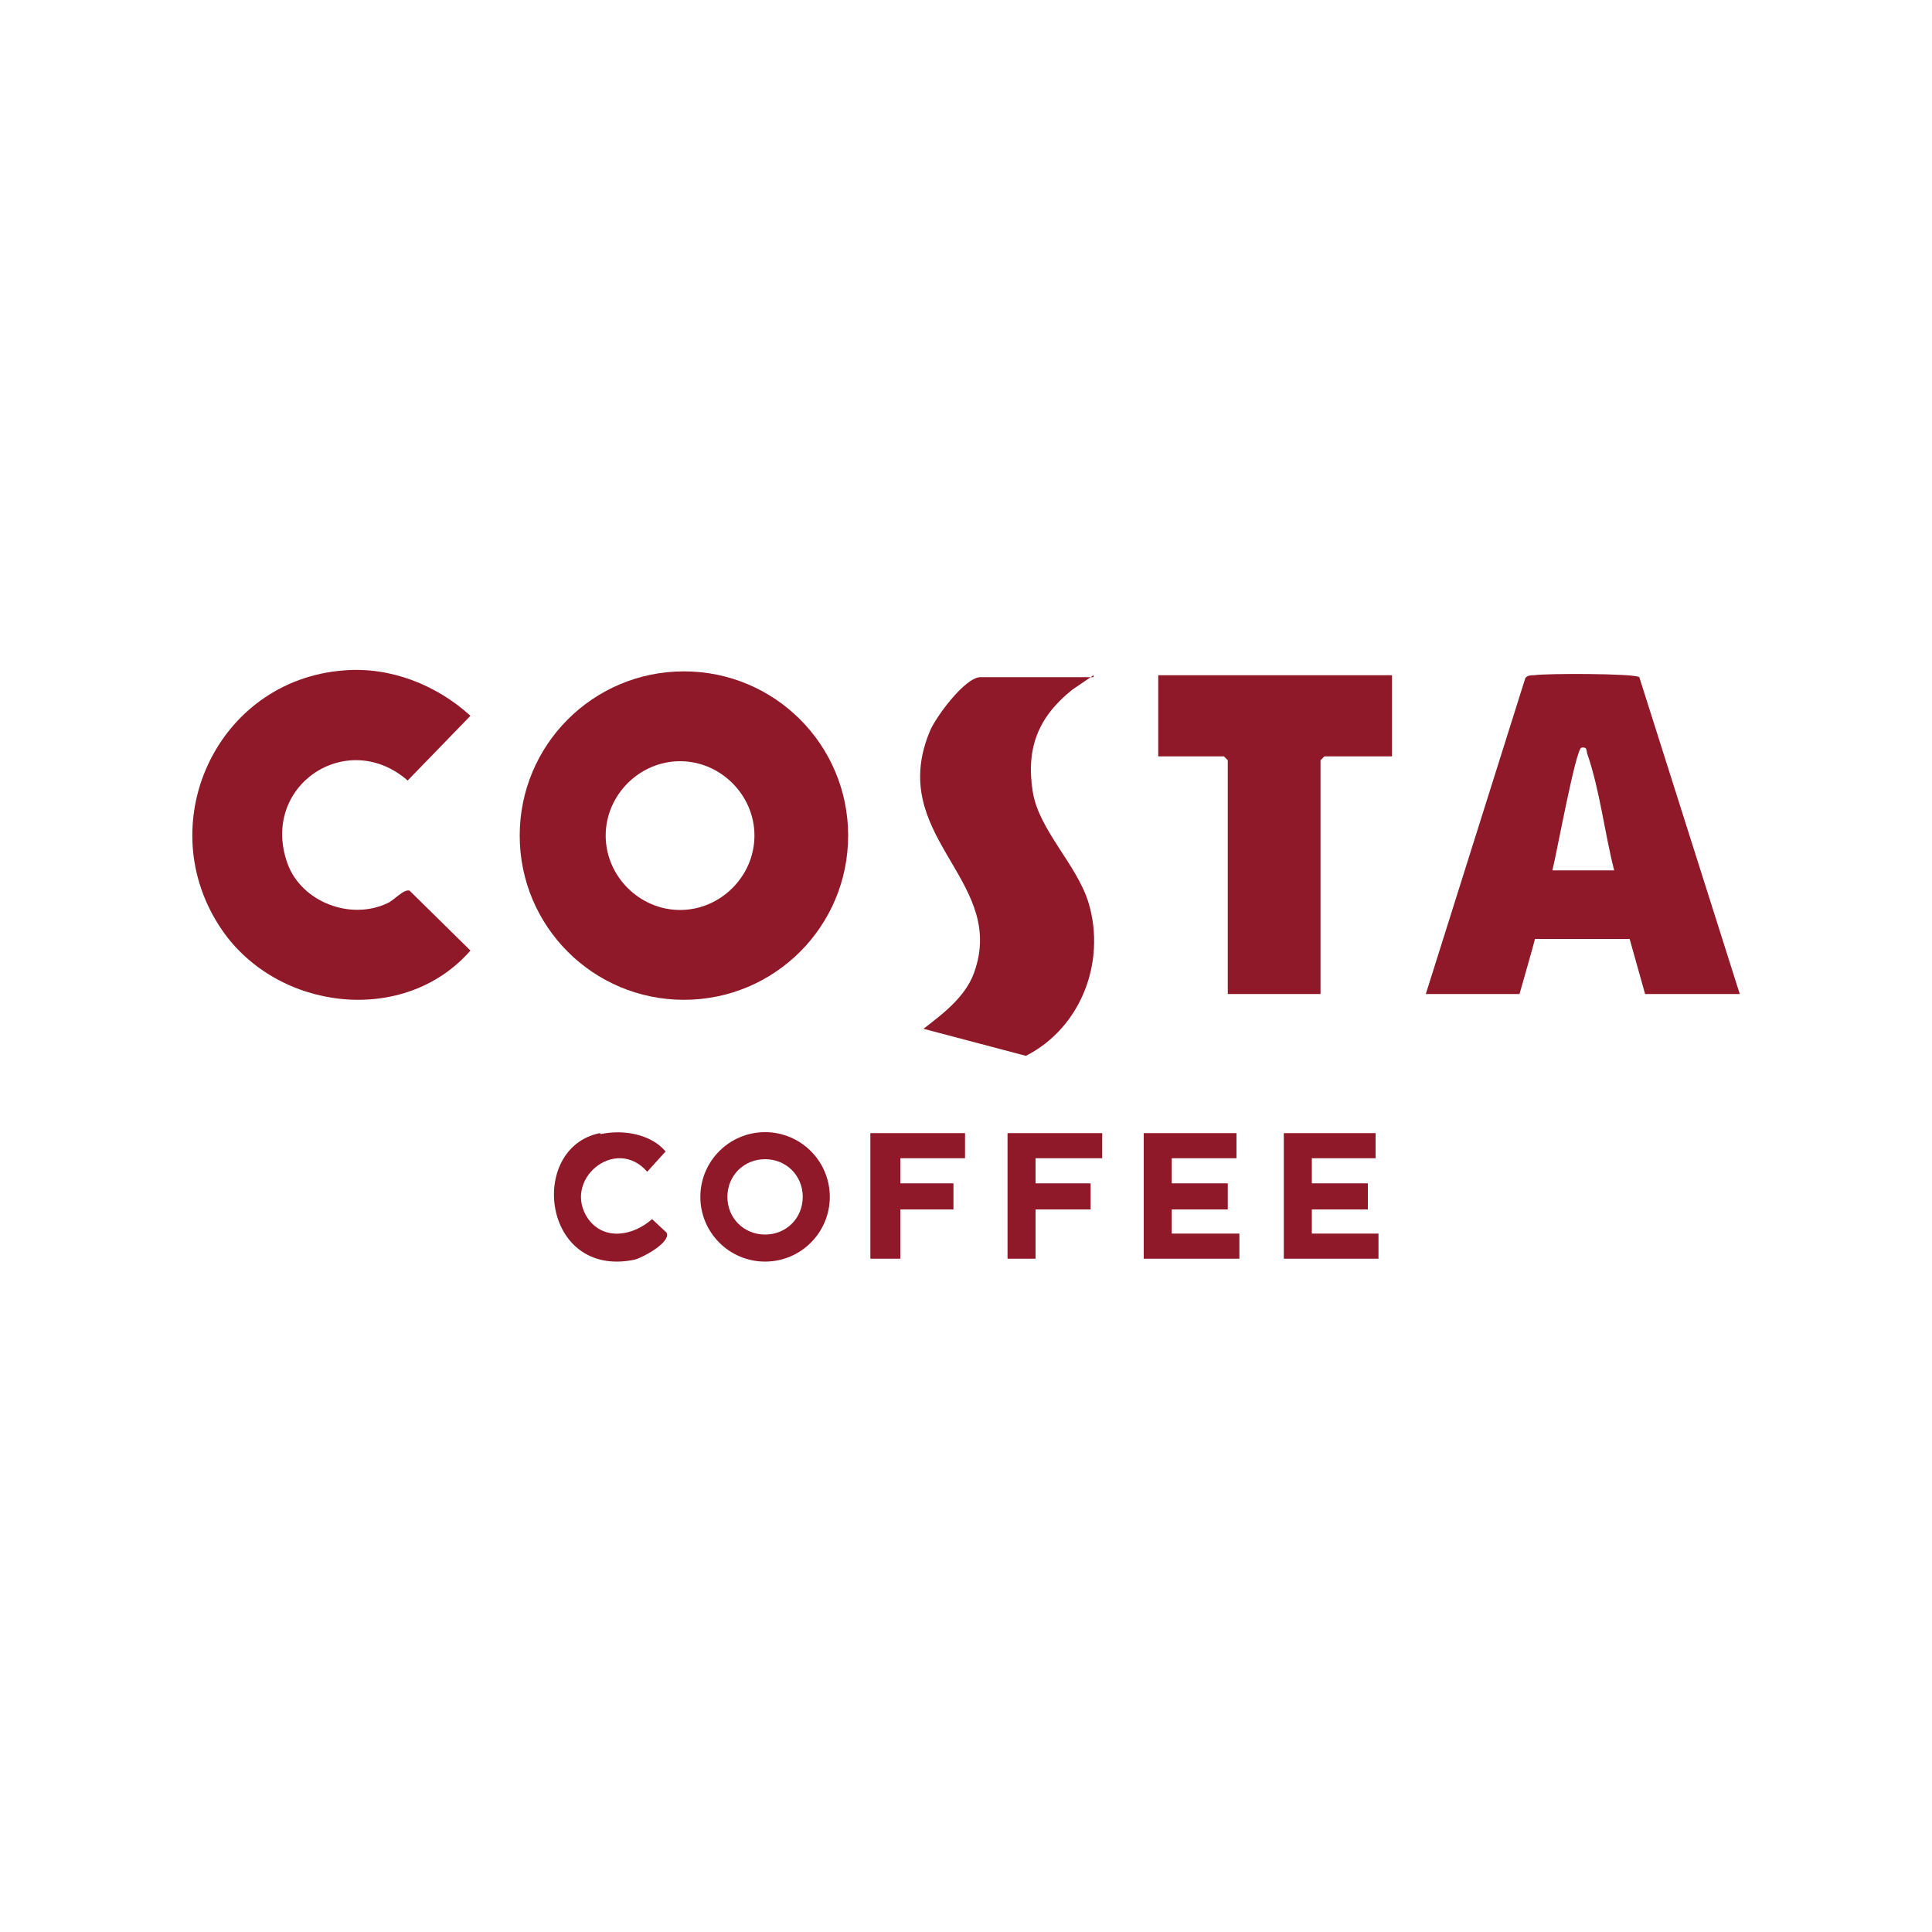 <?xml version="1.0" encoding="UTF-8"?>
<svg id="Layer_1" xmlns="http://www.w3.org/2000/svg" version="1.1" viewBox="0 0 200 200">
  <!-- Generator: Adobe Illustrator 29.4.0, SVG Export Plug-In . SVG Version: 2.1.0 Build 152)  -->
  <defs>
    <style>
      .st0 {
        fill: #8f1928;
      }
    </style>
  </defs>
  <path class="st0" d="M87.8,86.5c0,9.4-7.6,17-17,17s-17-7.6-17-17,7.6-17,17-17,17,7.6,17,17ZM78.1,86.5c0-4.2-3.5-7.7-7.7-7.7s-7.7,3.5-7.7,7.7,3.5,7.7,7.7,7.7,7.7-3.5,7.7-7.7Z"/>
  <path class="st0" d="M180,102.9h-9.7l-1.6-5.7h-9.8c0,.1-1.6,5.7-1.6,5.7h-9.7l10.3-32.7c.2-.3.6-.3.9-.3,1.1-.2,10.4-.2,10.9.2l10.4,32.8h0ZM160.7,90.1h6.4c-1-3.9-1.5-8.4-2.8-12.1-.1-.4,0-.7-.6-.6-.6.2-2.6,11.2-3,12.7h0Z"/>
  <path class="st0" d="M35.6,69.4c4.8-.4,9.6,1.5,13.1,4.7l-6.5,6.7c-6.3-5.5-15.4.6-12.4,8.7,1.5,3.9,6.5,5.8,10.3,4,.7-.3,1.7-1.5,2.3-1.3l6.3,6.2c-6.8,7.8-19.9,6.3-25.7-2.1-7.5-10.9-.6-25.9,12.6-26.9h0Z"/>
  <path class="st0" d="M113.2,69.9l-2.2,1.5c-3.5,2.8-4.8,6-4.1,10.5.6,4,4.6,7.6,5.8,11.6,1.8,6.1-.8,12.9-6.5,15.8l-10.6-2.8c2.2-1.7,4.6-3.5,5.4-6.3,2.9-9.3-9.3-13.8-4.7-24.6.6-1.4,3.6-5.5,5.2-5.5h11.7Z"/>
  <polygon class="st0" points="144.1 69.9 144.1 78.3 137.1 78.3 136.7 78.7 136.7 102.9 127.1 102.9 127.1 78.7 126.7 78.3 119.9 78.3 119.9 69.9 144.1 69.9"/>
  <path class="st0" d="M85.9,123.9c0,3.7-3,6.7-6.7,6.7s-6.7-3-6.7-6.7,3-6.7,6.7-6.7,6.7,3,6.7,6.7ZM83.1,123.9c0-2.2-1.7-3.9-3.9-3.9s-3.9,1.7-3.9,3.9,1.7,3.9,3.9,3.9,3.9-1.7,3.9-3.9Z"/>
  <polygon class="st0" points="128 117.3 128 119.9 121.3 119.9 121.3 122.5 127.1 122.5 127.1 125.2 121.3 125.2 121.3 127.7 128.3 127.7 128.3 130.3 118.4 130.3 118.4 117.3 128 117.3"/>
  <polygon class="st0" points="142.4 117.3 142.4 119.9 135.8 119.9 135.8 122.5 141.6 122.5 141.6 125.2 135.8 125.2 135.8 127.7 142.7 127.7 142.7 130.3 132.9 130.3 132.9 117.3 142.4 117.3"/>
  <path class="st0" d="M62.2,117.4c2.3-.5,5.2,0,6.7,1.8l-1.9,2.1c-3.3-3.8-8.9.9-6.1,4.9,1.7,2.3,4.7,1.7,6.6,0l1.5,1.4c.5,1-2.5,2.6-3.3,2.8-9.6,2-11.1-11.6-3.6-13.1h0Z"/>
  <polygon class="st0" points="99.9 117.3 99.9 119.9 93.2 119.9 93.2 122.5 98.7 122.5 98.7 125.2 93.2 125.2 93.2 130.3 90.1 130.3 90.1 117.3 99.9 117.3"/>
  <polygon class="st0" points="114.1 117.3 114.1 119.9 107.2 119.9 107.2 122.5 112.9 122.5 112.9 125.2 107.2 125.2 107.2 130.3 104.3 130.3 104.3 117.3 114.1 117.3"/>
</svg>